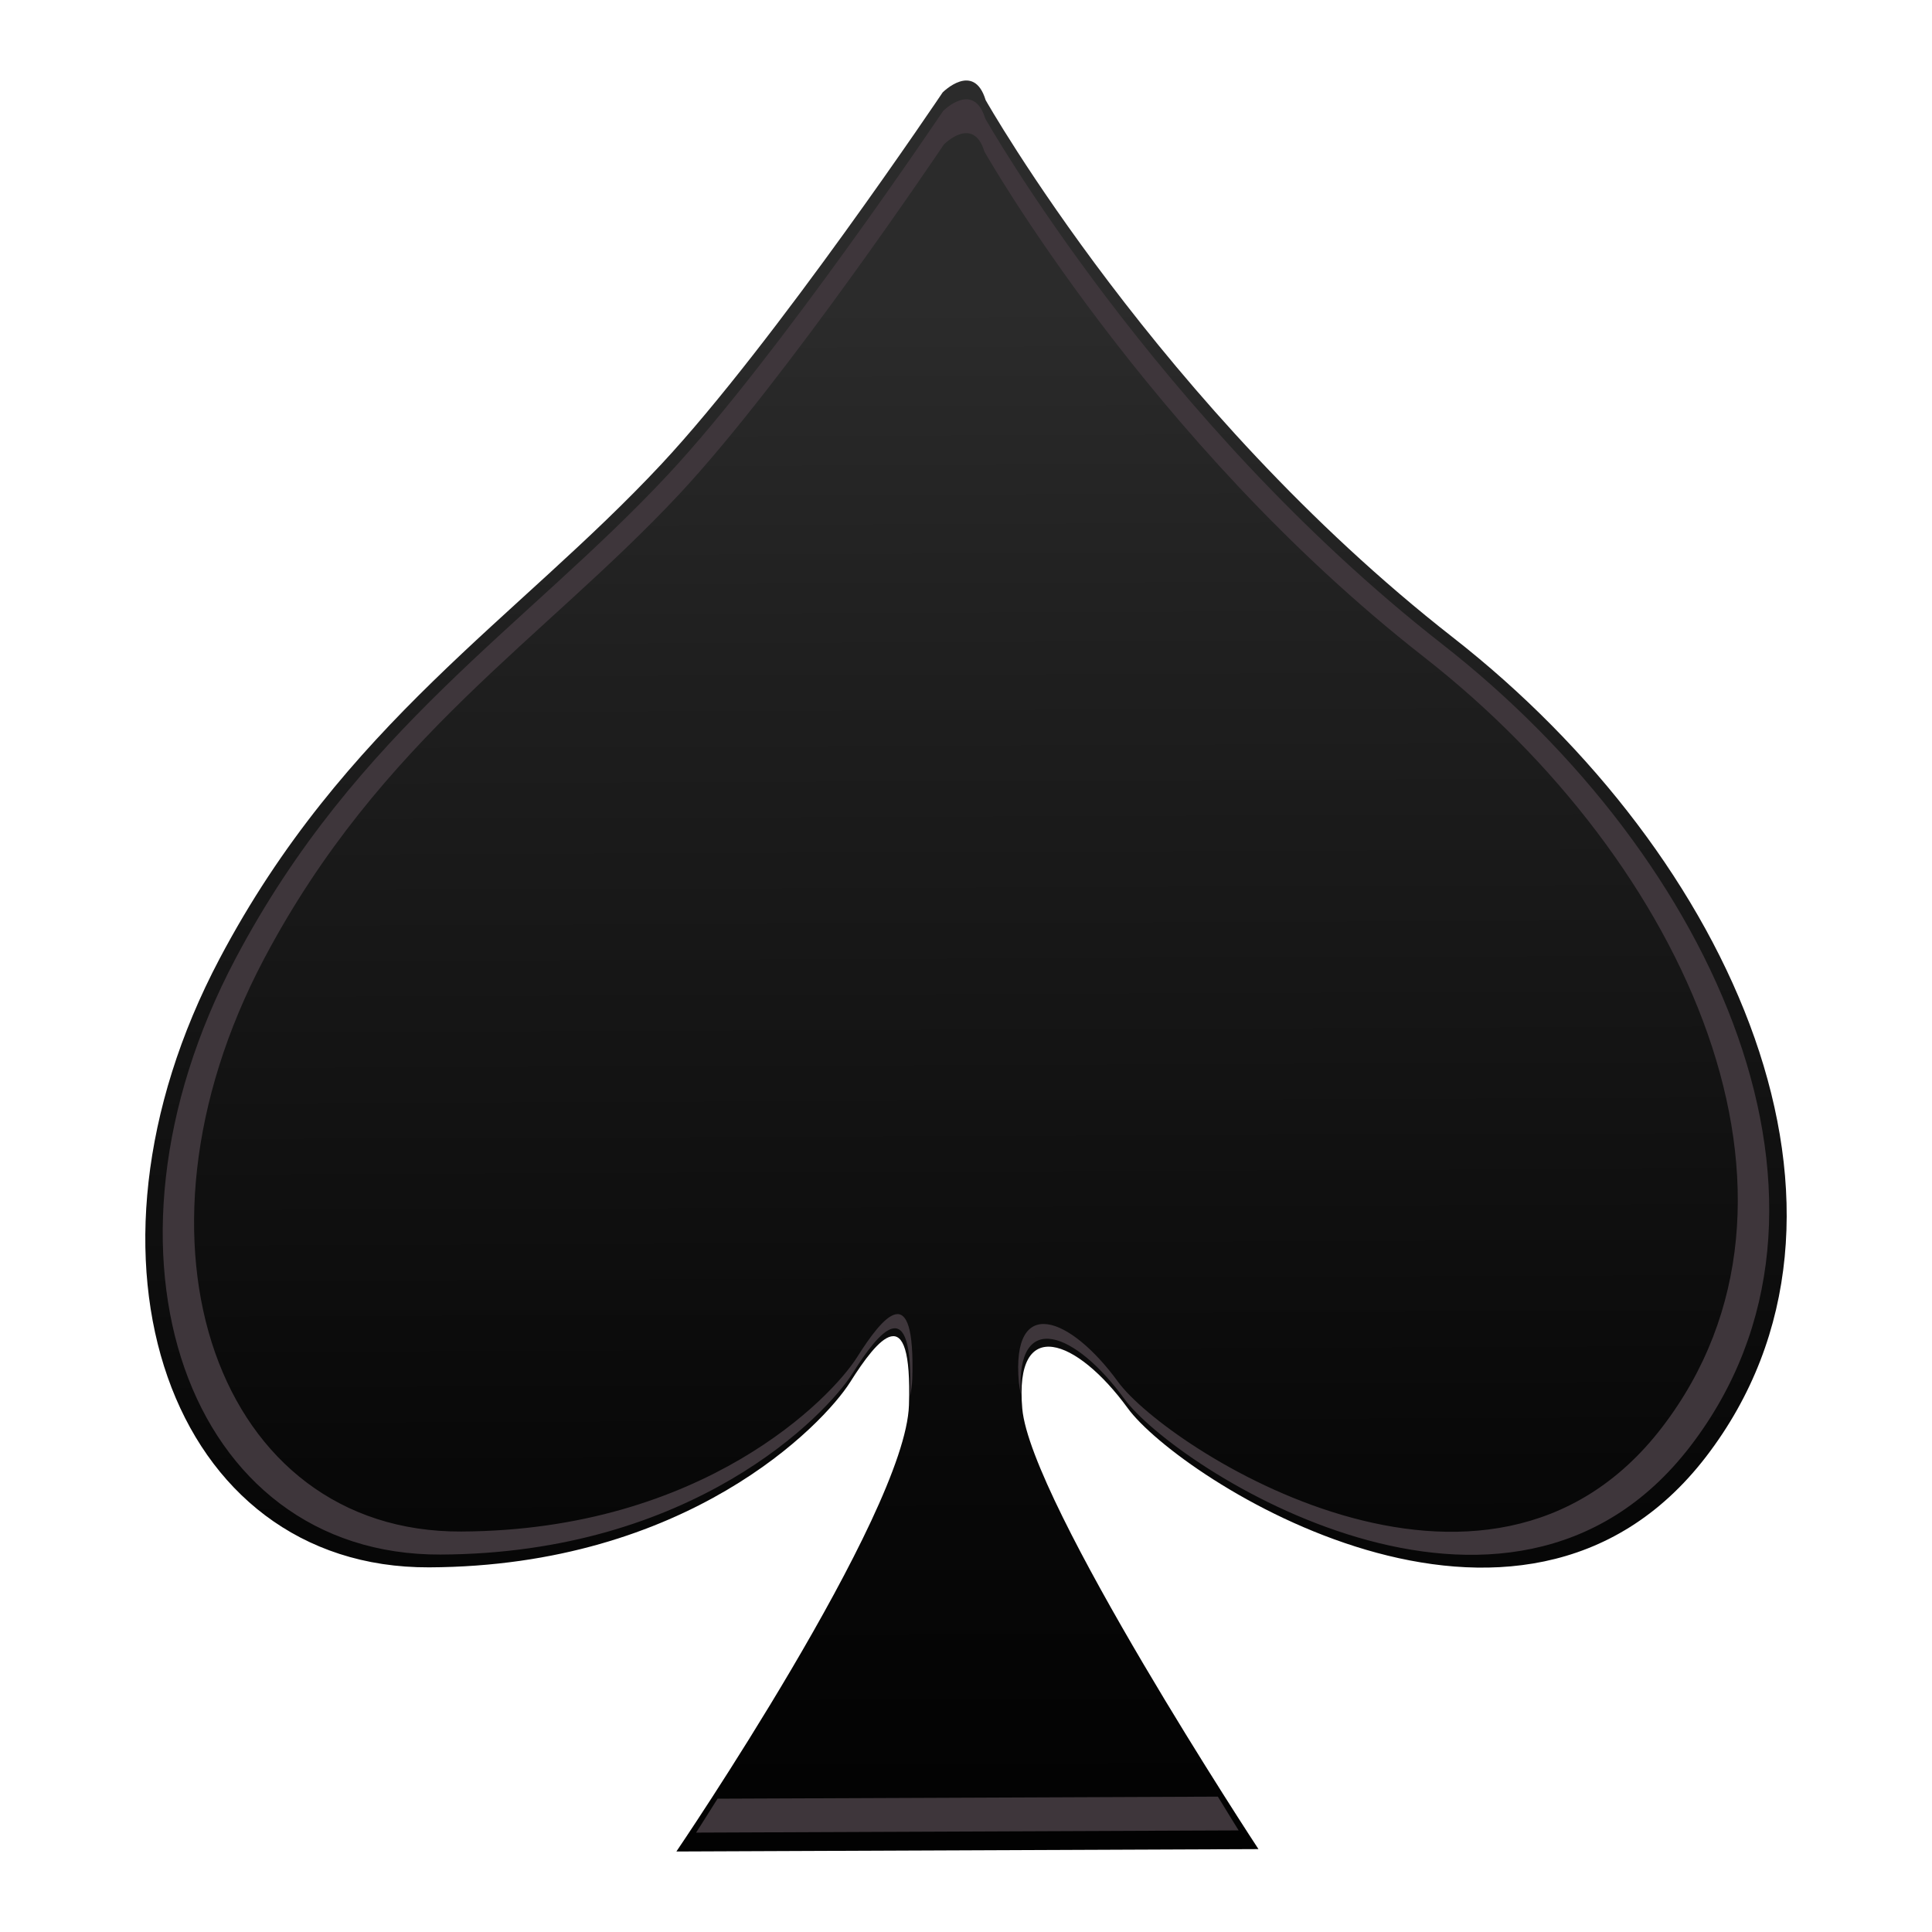 <?xml version="1.0" encoding="utf-8"?>
<!-- Generator: Adobe Illustrator 17.0.0, SVG Export Plug-In . SVG Version: 6.00 Build 0)  -->
<!DOCTYPE svg PUBLIC "-//W3C//DTD SVG 1.1//EN" "http://www.w3.org/Graphics/SVG/1.1/DTD/svg11.dtd">
<svg version="1.1" id="Layer_1" xmlns="http://www.w3.org/2000/svg" xmlns:xlink="http://www.w3.org/1999/xlink" x="0px" y="0px"
	 width="1200px" height="1200px" viewBox="0 0 1200 1200" enable-background="new 0 0 1200 1200" xml:space="preserve">
<g>
	
		<linearGradient id="SVGID_1_" gradientUnits="userSpaceOnUse" x1="598.488" y1="188.258" x2="598.488" y2="1236.07" gradientTransform="matrix(1 -0.004 0.004 1 -1.614 2.051)">
		<stop  offset="0" style="stop-color:#2B2B2B"/>
		<stop  offset="0.21" style="stop-color:#1F1F1F"/>
		<stop  offset="0.694" style="stop-color:#080808"/>
		<stop  offset="1" style="stop-color:#000000"/>
	</linearGradient>
	<path fill="url(#SVGID_1_)" d="M612.191,62.156c0,0,108.369,191.632,290.121,333.675
		c174.353,136.255,273.242,357.954,157.395,508.892c-115.847,150.924-327.541,13.464-359.241-30.07
		c-31.733-43.543-70.615-57.942-65.513,0.266c5.09,58.217,146.698,273.598,146.698,273.598L420.112,1150
		c0,0,142.284-209.268,144.456-277.217c2.16-67.939-19.589-41.169-36.467-14.399c-16.867,26.759-101.44,114.459-261.569,115.125
		c-160.153,0.644-229.549-189.818-130.163-378.002c77.001-145.757,184.921-211.338,274.471-307.263
		c70.121-75.13,174.64-230.824,174.64-230.824S604.828,37.912,612.191,62.156z"/>
	<g>
		<path fill="#3E363B" d="M432.348,1138.27l336.998-1.379c0,0-4.93-7.906-12.904-20.968l-310.754,1.275
			C437.482,1130.331,432.348,1138.27,432.348,1138.27z"/>
		<path fill="#3E363B" d="M895.866,400.151C717.986,261.129,611.927,73.587,611.927,73.587c-7.238-23.737-26.149-4.643-26.149-4.643
			S483.475,221.33,414.836,294.862c-87.641,93.891-193.262,158.084-268.635,300.726c-97.27,184.187-29.342,370.616,127.408,369.971
			c156.727-0.642,239.509-86.493,256.009-112.666c16.521-26.206,37.799-52.414,35.686,14.088c0,0.056-0.024,0.125-0.024,0.184
			c0.725-3.826,1.24-7.433,1.344-10.629c2.033-63.916-18.406-38.719-34.284-13.547c-15.867,25.163-95.397,107.645-246.001,108.266
			C135.723,951.864,70.44,772.744,163.908,595.748c72.429-137.058,173.927-198.757,258.145-288.97
			c65.96-70.662,164.252-217.094,164.252-217.094s18.189-18.349,25.128,4.445c0,0,101.924,180.236,272.852,313.825
			c163.979,128.142,256.985,336.664,148.018,478.616c-108.953,141.94-308.032,12.662-337.859-28.288
			c-29.837-40.936-66.408-54.494-61.617,0.254c0.195,2.148,0.642,4.631,1.219,7.214c-3.127-52.873,33.858-38.66,64.259,3.057
			c31.055,42.604,238.222,177.144,351.625,29.437C1163.306,750.524,1066.518,533.51,895.866,400.151z"/>
	</g>
</g>
</svg>

